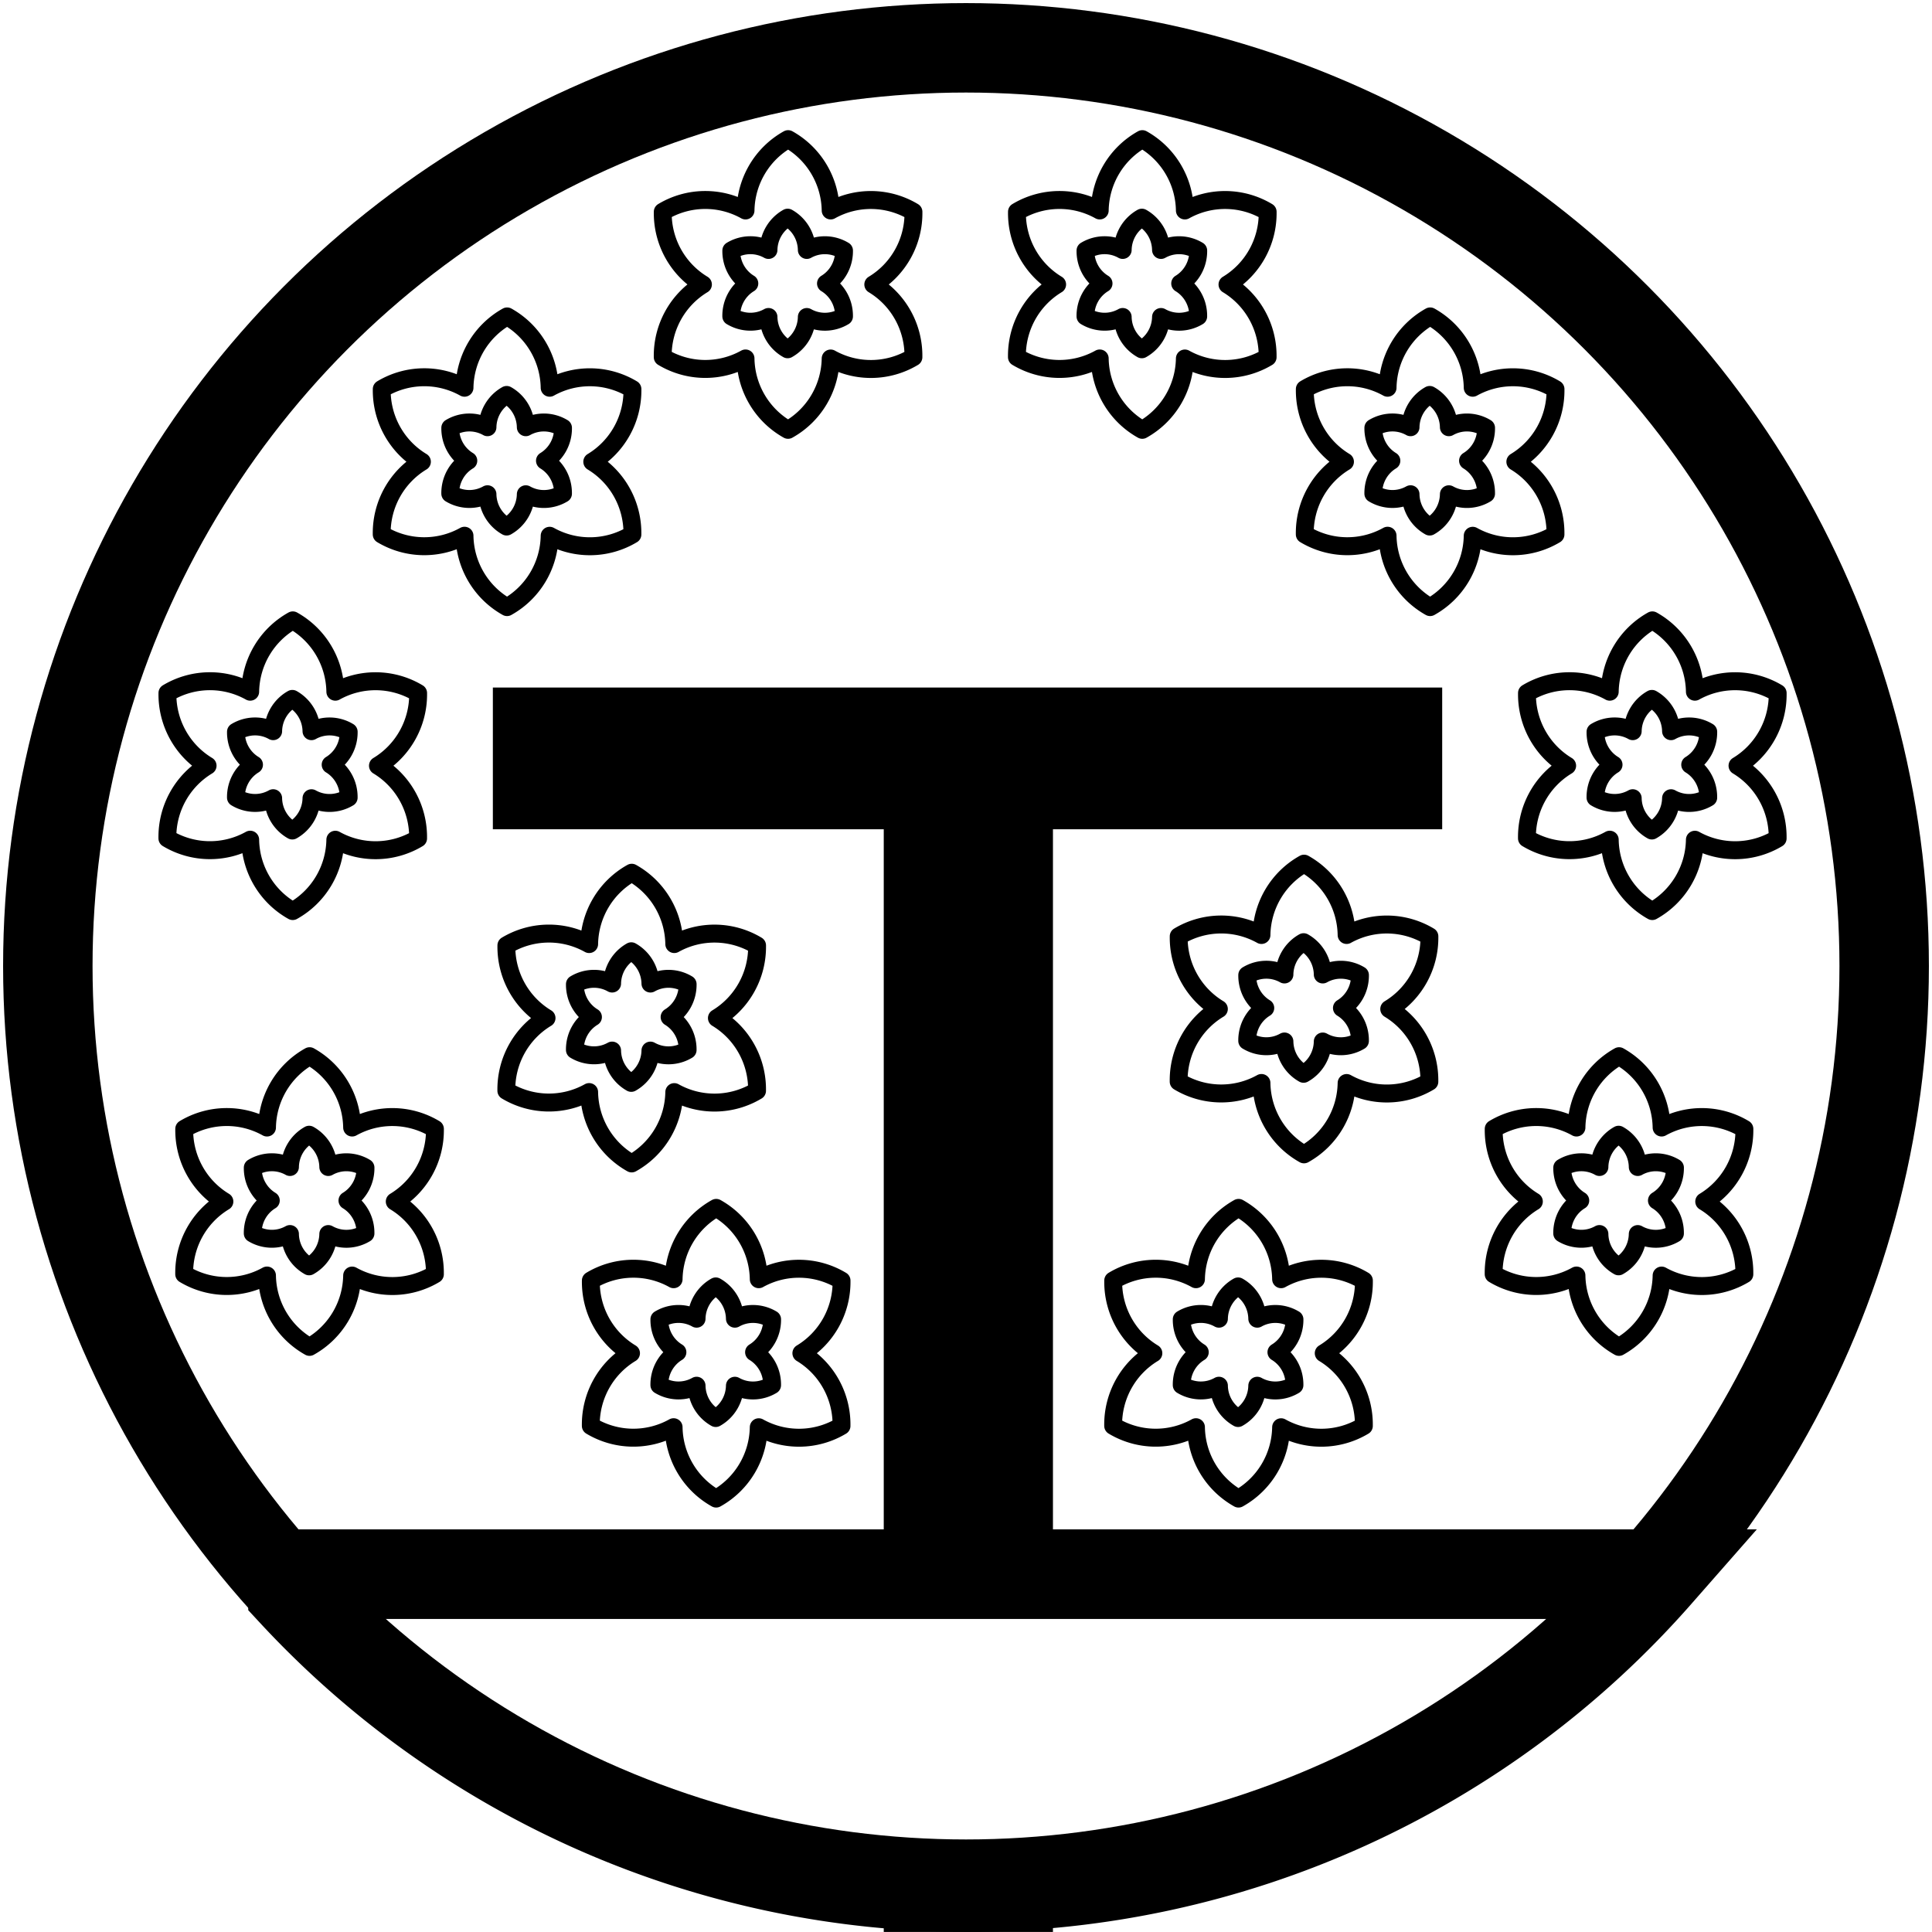 <?xml version="1.0" encoding="UTF-8" standalone="no"?>
<!-- Created with Inkscape (http://www.inkscape.org/) -->

<svg
   width="1080"
   height="1080"
   viewBox="0 0 285.75 285.75"
   version="1.1"
   id="svg5"
   inkscape:version="1.1 (c4e8f9ed74, 2021-05-24)"
   sodipodi:docname="new-logo.svg"
   xmlns:inkscape="http://www.inkscape.org/namespaces/inkscape"
   xmlns:sodipodi="http://sodipodi.sourceforge.net/DTD/sodipodi-0.dtd"
   xmlns="http://www.w3.org/2000/svg"
   xmlns:svg="http://www.w3.org/2000/svg">
  <sodipodi:namedview
     id="namedview7"
     pagecolor="#505050"
     bordercolor="#eeeeee"
     borderopacity="1"
     inkscape:pageshadow="0"
     inkscape:pageopacity="0"
     inkscape:pagecheckerboard="0"
     inkscape:document-units="px"
     showgrid="false"
     inkscape:snap-intersection-paths="true"
     inkscape:object-paths="true"
     inkscape:snap-smooth-nodes="true"
     inkscape:snap-midpoints="true"
     inkscape:snap-object-midpoints="true"
     inkscape:snap-center="true"
     inkscape:snap-page="true"
     inkscape:snap-text-baseline="true"
     inkscape:snap-nodes="false"
     inkscape:object-nodes="true"
     inkscape:snap-others="true"
     inkscape:zoom="0.5"
     inkscape:cx="558"
     inkscape:cy="537"
     inkscape:window-width="1358"
     inkscape:window-height="736"
     inkscape:window-x="4"
     inkscape:window-y="4"
     inkscape:window-maximized="1"
     inkscape:current-layer="layer1" />
  <defs
     id="defs2" />
  <g
     inkscape:label="Layer 1"
     inkscape:groupmode="layer"
     id="layer1">
    <ellipse
       style="fill:none;stroke:#000000;stroke-width:13.229;stroke-miterlimit:4;stroke-dasharray:none"
       id="path31"
       cx="142.875"
       cy="142.875"
       rx="135.802"
       ry="135.802" />
    <path
       id="text6853"
       style="font-style:normal;font-variant:normal;font-weight:normal;font-stretch:normal;font-size:252.069px;line-height:1.25;font-family:'DejaVu Sans Mono';-inkscape-font-specification:'DejaVu Sans Mono, Normal';font-variant-ligatures:none;font-variant-caps:normal;font-variant-numeric:normal;font-variant-east-asian:normal;stroke-width:1"
       d="M 275.076 383.744 L 275.076 462.826 L 493.248 462.826 L 493.248 878.586 L 587.682 878.586 L 587.682 462.826 L 804.924 462.826 L 804.924 383.744 L 275.076 383.744 z M 587.682 1050.693 A 513.267 513.267 0 0 1 540 1053.268 A 513.267 513.267 0 0 1 493.248 1050.859 L 493.248 1078.268 L 587.682 1078.268 L 587.682 1050.693 z "
       transform="scale(0.265)" />
    <path
       id="rect10843"
       style="fill:none;stroke:#000000;stroke-width:50;stroke-miterlimit:4;stroke-dasharray:none"
       d="M 163.549 878.586 L 163.549 888.879 A 513.267 513.267 0 0 0 540 1053.268 A 513.267 513.267 0 0 0 925.311 878.586 L 163.549 878.586 z "
       transform="scale(0.265)" />
    <g
       id="g11315"
       transform="matrix(0.244,0,0,0.245,4.268,82.432)"
       style="stroke-width:4.09">
      <path
         id="path11091"
         style="fill:none;stroke:#000000;stroke-width:40.897;stroke-linecap:round;stroke-linejoin:round;stroke-miterlimit:4;stroke-dasharray:none"
         d="m 642.17,1136.467 a 189.457,189.457 0 0 0 -97.439,162.445 189.457,189.457 0 0 0 -189.324,3.023 189.457,189.457 0 0 0 91.887,165.561 189.457,189.457 0 0 0 -91.969,165.518 189.457,189.457 0 0 0 189.4,3.074 189.457,189.457 0 0 0 97.281,162.535 189.457,189.457 0 0 0 97.439,-162.445 189.457,189.457 0 0 0 189.324,-3.022 189.457,189.457 0 0 0 -91.83,-165.609 189.457,189.457 0 0 0 91.912,-165.469 189.457,189.457 0 0 0 -189.402,-3.162 189.457,189.457 0 0 0 -97.279,-162.449 z"
         transform="scale(0.265)" />
      <path
         id="path11311"
         style="fill:none;stroke:#000000;stroke-width:10.821;stroke-linecap:round;stroke-linejoin:round;stroke-miterlimit:4;stroke-dasharray:none"
         d="m 169.896,348.561 a 22.58,22.734 0 0 0 -11.613,19.492 22.58,22.734 0 0 0 -22.564,0.363 22.58,22.734 0 0 0 10.951,19.866 22.58,22.734 0 0 0 -10.961,19.861 22.58,22.734 0 0 0 22.573,0.369 22.58,22.734 0 0 0 11.594,19.503 22.58,22.734 0 0 0 11.613,-19.492 22.58,22.734 0 0 0 22.564,-0.363 22.58,22.734 0 0 0 -10.944,-19.872 22.58,22.734 0 0 0 10.954,-19.855 22.58,22.734 0 0 0 -22.573,-0.379 22.58,22.734 0 0 0 -11.594,-19.493 z" />
    </g>
    <g
       id="g11321"
       transform="matrix(0.244,0,0,0.245,141.667,104.867)"
       style="stroke-width:4.09">
      <path
         id="path11317"
         style="fill:none;stroke:#000000;stroke-width:40.897;stroke-linecap:round;stroke-linejoin:round;stroke-miterlimit:4;stroke-dasharray:none"
         d="m 642.17,1136.467 a 189.457,189.457 0 0 0 -97.439,162.445 189.457,189.457 0 0 0 -189.324,3.023 189.457,189.457 0 0 0 91.887,165.561 189.457,189.457 0 0 0 -91.969,165.518 189.457,189.457 0 0 0 189.4,3.074 189.457,189.457 0 0 0 97.281,162.535 189.457,189.457 0 0 0 97.439,-162.445 189.457,189.457 0 0 0 189.324,-3.022 189.457,189.457 0 0 0 -91.83,-165.609 189.457,189.457 0 0 0 91.912,-165.469 189.457,189.457 0 0 0 -189.402,-3.162 189.457,189.457 0 0 0 -97.279,-162.449 z"
         transform="scale(0.265)" />
      <path
         id="path11319"
         style="fill:none;stroke:#000000;stroke-width:10.821;stroke-linecap:round;stroke-linejoin:round;stroke-miterlimit:4;stroke-dasharray:none"
         d="m 169.896,348.561 a 22.58,22.734 0 0 0 -11.613,19.492 22.58,22.734 0 0 0 -22.564,0.363 22.58,22.734 0 0 0 10.951,19.866 22.58,22.734 0 0 0 -10.961,19.861 22.58,22.734 0 0 0 22.573,0.369 22.58,22.734 0 0 0 11.594,19.503 22.58,22.734 0 0 0 11.613,-19.492 22.58,22.734 0 0 0 22.564,-0.363 22.58,22.734 0 0 0 -10.944,-19.872 22.58,22.734 0 0 0 10.954,-19.855 22.58,22.734 0 0 0 -22.573,-0.379 22.58,22.734 0 0 0 -11.594,-19.493 z" />
    </g>
    <g
       id="g11327"
       transform="matrix(0.244,0,0,0.245,1.783,17.972)"
       style="stroke-width:4.09">
      <path
         id="path11323"
         style="fill:none;stroke:#000000;stroke-width:40.897;stroke-linecap:round;stroke-linejoin:round;stroke-miterlimit:4;stroke-dasharray:none"
         d="m 642.17,1136.467 a 189.457,189.457 0 0 0 -97.439,162.445 189.457,189.457 0 0 0 -189.324,3.023 189.457,189.457 0 0 0 91.887,165.561 189.457,189.457 0 0 0 -91.969,165.518 189.457,189.457 0 0 0 189.4,3.074 189.457,189.457 0 0 0 97.281,162.535 189.457,189.457 0 0 0 97.439,-162.445 189.457,189.457 0 0 0 189.324,-3.022 189.457,189.457 0 0 0 -91.83,-165.609 189.457,189.457 0 0 0 91.912,-165.469 189.457,189.457 0 0 0 -189.402,-3.162 189.457,189.457 0 0 0 -97.279,-162.449 z"
         transform="scale(0.265)" />
      <path
         id="path11325"
         style="fill:none;stroke:#000000;stroke-width:10.821;stroke-linecap:round;stroke-linejoin:round;stroke-miterlimit:4;stroke-dasharray:none"
         d="m 169.896,348.561 a 22.58,22.734 0 0 0 -11.613,19.492 22.58,22.734 0 0 0 -22.564,0.363 22.58,22.734 0 0 0 10.951,19.866 22.58,22.734 0 0 0 -10.961,19.861 22.58,22.734 0 0 0 22.573,0.369 22.58,22.734 0 0 0 11.594,19.503 22.58,22.734 0 0 0 11.613,-19.492 22.58,22.734 0 0 0 22.564,-0.363 22.58,22.734 0 0 0 -10.944,-19.872 22.58,22.734 0 0 0 10.954,-19.855 22.58,22.734 0 0 0 -22.573,-0.379 22.58,22.734 0 0 0 -11.594,-19.493 z" />
    </g>
    <g
       id="g11333"
       transform="matrix(0.244,0,0,0.245,64.408,104.867)"
       style="stroke-width:4.09">
      <path
         id="path11329"
         style="fill:none;stroke:#000000;stroke-width:40.897;stroke-linecap:round;stroke-linejoin:round;stroke-miterlimit:4;stroke-dasharray:none"
         d="m 642.17,1136.467 a 189.457,189.457 0 0 0 -97.439,162.445 189.457,189.457 0 0 0 -189.324,3.023 189.457,189.457 0 0 0 91.887,165.561 189.457,189.457 0 0 0 -91.969,165.518 189.457,189.457 0 0 0 189.4,3.074 189.457,189.457 0 0 0 97.281,162.535 189.457,189.457 0 0 0 97.439,-162.445 189.457,189.457 0 0 0 189.324,-3.022 189.457,189.457 0 0 0 -91.83,-165.609 189.457,189.457 0 0 0 91.912,-165.469 189.457,189.457 0 0 0 -189.402,-3.162 189.457,189.457 0 0 0 -97.279,-162.449 z"
         transform="scale(0.265)" />
      <path
         id="path11331"
         style="fill:none;stroke:#000000;stroke-width:10.821;stroke-linecap:round;stroke-linejoin:round;stroke-miterlimit:4;stroke-dasharray:none"
         d="m 169.896,348.561 a 22.58,22.734 0 0 0 -11.613,19.492 22.58,22.734 0 0 0 -22.564,0.363 22.58,22.734 0 0 0 10.951,19.866 22.58,22.734 0 0 0 -10.961,19.861 22.58,22.734 0 0 0 22.573,0.369 22.58,22.734 0 0 0 11.594,19.503 22.58,22.734 0 0 0 11.613,-19.492 22.58,22.734 0 0 0 22.564,-0.363 22.58,22.734 0 0 0 -10.944,-19.872 22.58,22.734 0 0 0 10.954,-19.855 22.58,22.734 0 0 0 -22.573,-0.379 22.58,22.734 0 0 0 -11.594,-19.493 z" />
    </g>
    <g
       id="g11339"
       transform="matrix(0.244,0,0,0.245,202.866,17.972)"
       style="stroke-width:4.09">
      <path
         id="path11335"
         style="fill:none;stroke:#000000;stroke-width:40.897;stroke-linecap:round;stroke-linejoin:round;stroke-miterlimit:4;stroke-dasharray:none"
         d="m 642.17,1136.467 a 189.457,189.457 0 0 0 -97.439,162.445 189.457,189.457 0 0 0 -189.324,3.023 189.457,189.457 0 0 0 91.887,165.561 189.457,189.457 0 0 0 -91.969,165.518 189.457,189.457 0 0 0 189.4,3.074 189.457,189.457 0 0 0 97.281,162.535 189.457,189.457 0 0 0 97.439,-162.445 189.457,189.457 0 0 0 189.324,-3.022 189.457,189.457 0 0 0 -91.83,-165.609 189.457,189.457 0 0 0 91.912,-165.469 189.457,189.457 0 0 0 -189.402,-3.162 189.457,189.457 0 0 0 -97.279,-162.449 z"
         transform="scale(0.265)" />
      <path
         id="path11337"
         style="fill:none;stroke:#000000;stroke-width:10.821;stroke-linecap:round;stroke-linejoin:round;stroke-miterlimit:4;stroke-dasharray:none"
         d="m 169.896,348.561 a 22.58,22.734 0 0 0 -11.613,19.492 22.58,22.734 0 0 0 -22.564,0.363 22.58,22.734 0 0 0 10.951,19.866 22.58,22.734 0 0 0 -10.961,19.861 22.58,22.734 0 0 0 22.573,0.369 22.58,22.734 0 0 0 11.594,19.503 22.58,22.734 0 0 0 11.613,-19.492 22.58,22.734 0 0 0 22.564,-0.363 22.58,22.734 0 0 0 -10.944,-19.872 22.58,22.734 0 0 0 10.954,-19.855 22.58,22.734 0 0 0 -22.573,-0.379 22.58,22.734 0 0 0 -11.594,-19.493 z" />
    </g>
    <g
       id="g11345"
       transform="matrix(0.244,0,0,0.245,33.481,-26.985)"
       style="stroke-width:4.09">
      <path
         id="path11341"
         style="fill:none;stroke:#000000;stroke-width:40.897;stroke-linecap:round;stroke-linejoin:round;stroke-miterlimit:4;stroke-dasharray:none"
         d="m 642.17,1136.467 a 189.457,189.457 0 0 0 -97.439,162.445 189.457,189.457 0 0 0 -189.324,3.023 189.457,189.457 0 0 0 91.887,165.561 189.457,189.457 0 0 0 -91.969,165.518 189.457,189.457 0 0 0 189.4,3.074 189.457,189.457 0 0 0 97.281,162.535 189.457,189.457 0 0 0 97.439,-162.445 189.457,189.457 0 0 0 189.324,-3.022 189.457,189.457 0 0 0 -91.83,-165.609 189.457,189.457 0 0 0 91.912,-165.469 189.457,189.457 0 0 0 -189.402,-3.162 189.457,189.457 0 0 0 -97.279,-162.449 z"
         transform="scale(0.265)" />
      <path
         id="path11343"
         style="fill:none;stroke:#000000;stroke-width:10.821;stroke-linecap:round;stroke-linejoin:round;stroke-miterlimit:4;stroke-dasharray:none"
         d="m 169.896,348.561 a 22.58,22.734 0 0 0 -11.613,19.492 22.58,22.734 0 0 0 -22.564,0.363 22.58,22.734 0 0 0 10.951,19.866 22.58,22.734 0 0 0 -10.961,19.861 22.58,22.734 0 0 0 22.573,0.369 22.58,22.734 0 0 0 11.594,19.503 22.58,22.734 0 0 0 11.613,-19.492 22.58,22.734 0 0 0 22.564,-0.363 22.58,22.734 0 0 0 -10.944,-19.872 22.58,22.734 0 0 0 10.954,-19.855 22.58,22.734 0 0 0 -22.573,-0.379 22.58,22.734 0 0 0 -11.594,-19.493 z" />
    </g>
    <g
       id="g11351"
       transform="matrix(0.244,0,0,0.245,197.943,82.432)"
       style="stroke-width:4.09">
      <path
         id="path11347"
         style="fill:none;stroke:#000000;stroke-width:40.897;stroke-linecap:round;stroke-linejoin:round;stroke-miterlimit:4;stroke-dasharray:none"
         d="m 642.17,1136.467 a 189.457,189.457 0 0 0 -97.439,162.445 189.457,189.457 0 0 0 -189.324,3.023 189.457,189.457 0 0 0 91.887,165.561 189.457,189.457 0 0 0 -91.969,165.518 189.457,189.457 0 0 0 189.4,3.074 189.457,189.457 0 0 0 97.281,162.535 189.457,189.457 0 0 0 97.439,-162.445 189.457,189.457 0 0 0 189.324,-3.022 189.457,189.457 0 0 0 -91.83,-165.609 189.457,189.457 0 0 0 91.912,-165.469 189.457,189.457 0 0 0 -189.402,-3.162 189.457,189.457 0 0 0 -97.279,-162.449 z"
         transform="scale(0.265)" />
      <path
         id="path11349"
         style="fill:none;stroke:#000000;stroke-width:10.821;stroke-linecap:round;stroke-linejoin:round;stroke-miterlimit:4;stroke-dasharray:none"
         d="m 169.896,348.561 a 22.58,22.734 0 0 0 -11.613,19.492 22.58,22.734 0 0 0 -22.564,0.363 22.58,22.734 0 0 0 10.951,19.866 22.58,22.734 0 0 0 -10.961,19.861 22.58,22.734 0 0 0 22.573,0.369 22.58,22.734 0 0 0 11.594,19.503 22.58,22.734 0 0 0 11.613,-19.492 22.58,22.734 0 0 0 22.564,-0.363 22.58,22.734 0 0 0 -10.944,-19.872 22.58,22.734 0 0 0 10.954,-19.855 22.58,22.734 0 0 0 -22.573,-0.379 22.58,22.734 0 0 0 -11.594,-19.493 z" />
    </g>
    <g
       id="g11357"
       transform="matrix(0.244,0,0,0.245,170.006,-26.985)"
       style="stroke-width:4.09">
      <path
         id="path11353"
         style="fill:none;stroke:#000000;stroke-width:40.897;stroke-linecap:round;stroke-linejoin:round;stroke-miterlimit:4;stroke-dasharray:none"
         d="m 642.17,1136.467 a 189.457,189.457 0 0 0 -97.439,162.445 189.457,189.457 0 0 0 -189.324,3.023 189.457,189.457 0 0 0 91.887,165.561 189.457,189.457 0 0 0 -91.969,165.518 189.457,189.457 0 0 0 189.4,3.074 189.457,189.457 0 0 0 97.281,162.535 189.457,189.457 0 0 0 97.439,-162.445 189.457,189.457 0 0 0 189.324,-3.022 189.457,189.457 0 0 0 -91.83,-165.609 189.457,189.457 0 0 0 91.912,-165.469 189.457,189.457 0 0 0 -189.402,-3.162 189.457,189.457 0 0 0 -97.279,-162.449 z"
         transform="scale(0.265)" />
      <path
         id="path11355"
         style="fill:none;stroke:#000000;stroke-width:10.821;stroke-linecap:round;stroke-linejoin:round;stroke-miterlimit:4;stroke-dasharray:none"
         d="m 169.896,348.561 a 22.58,22.734 0 0 0 -11.613,19.492 22.58,22.734 0 0 0 -22.564,0.363 22.58,22.734 0 0 0 10.951,19.866 22.58,22.734 0 0 0 -10.961,19.861 22.58,22.734 0 0 0 22.573,0.369 22.58,22.734 0 0 0 11.594,19.503 22.58,22.734 0 0 0 11.613,-19.492 22.58,22.734 0 0 0 22.564,-0.363 22.58,22.734 0 0 0 -10.944,-19.872 22.58,22.734 0 0 0 10.954,-19.855 22.58,22.734 0 0 0 -22.573,-0.379 22.58,22.734 0 0 0 -11.594,-19.493 z" />
    </g>
    <g
       id="g11363"
       transform="matrix(0.244,0,0,0.245,75.044,-53.204)"
       style="stroke-width:4.09">
      <path
         id="path11359"
         style="fill:none;stroke:#000000;stroke-width:40.897;stroke-linecap:round;stroke-linejoin:round;stroke-miterlimit:4;stroke-dasharray:none"
         d="m 642.17,1136.467 a 189.457,189.457 0 0 0 -97.439,162.445 189.457,189.457 0 0 0 -189.324,3.023 189.457,189.457 0 0 0 91.887,165.561 189.457,189.457 0 0 0 -91.969,165.518 189.457,189.457 0 0 0 189.4,3.074 189.457,189.457 0 0 0 97.281,162.535 189.457,189.457 0 0 0 97.439,-162.445 189.457,189.457 0 0 0 189.324,-3.022 189.457,189.457 0 0 0 -91.83,-165.609 189.457,189.457 0 0 0 91.912,-165.469 189.457,189.457 0 0 0 -189.402,-3.162 189.457,189.457 0 0 0 -97.279,-162.449 z"
         transform="scale(0.265)" />
      <path
         id="path11361"
         style="fill:none;stroke:#000000;stroke-width:10.821;stroke-linecap:round;stroke-linejoin:round;stroke-miterlimit:4;stroke-dasharray:none"
         d="m 169.896,348.561 a 22.58,22.734 0 0 0 -11.613,19.492 22.58,22.734 0 0 0 -22.564,0.363 22.58,22.734 0 0 0 10.951,19.866 22.58,22.734 0 0 0 -10.961,19.861 22.58,22.734 0 0 0 22.573,0.369 22.58,22.734 0 0 0 11.594,19.503 22.58,22.734 0 0 0 11.613,-19.492 22.58,22.734 0 0 0 22.564,-0.363 22.58,22.734 0 0 0 -10.944,-19.872 22.58,22.734 0 0 0 10.954,-19.855 22.58,22.734 0 0 0 -22.573,-0.379 22.58,22.734 0 0 0 -11.594,-19.493 z" />
    </g>
    <g
       id="g11369"
       transform="matrix(0.244,0,0,0.245,127.432,-53.204)"
       style="stroke-width:4.09">
      <path
         id="path11365"
         style="fill:none;stroke:#000000;stroke-width:40.897;stroke-linecap:round;stroke-linejoin:round;stroke-miterlimit:4;stroke-dasharray:none"
         d="m 642.17,1136.467 a 189.457,189.457 0 0 0 -97.439,162.445 189.457,189.457 0 0 0 -189.324,3.023 189.457,189.457 0 0 0 91.887,165.561 189.457,189.457 0 0 0 -91.969,165.518 189.457,189.457 0 0 0 189.4,3.074 189.457,189.457 0 0 0 97.281,162.535 189.457,189.457 0 0 0 97.439,-162.445 189.457,189.457 0 0 0 189.324,-3.022 189.457,189.457 0 0 0 -91.83,-165.609 189.457,189.457 0 0 0 91.912,-165.469 189.457,189.457 0 0 0 -189.402,-3.162 189.457,189.457 0 0 0 -97.279,-162.449 z"
         transform="scale(0.265)" />
      <path
         id="path11367"
         style="fill:none;stroke:#000000;stroke-width:10.821;stroke-linecap:round;stroke-linejoin:round;stroke-miterlimit:4;stroke-dasharray:none"
         d="m 169.896,348.561 a 22.58,22.734 0 0 0 -11.613,19.492 22.58,22.734 0 0 0 -22.564,0.363 22.58,22.734 0 0 0 10.951,19.866 22.58,22.734 0 0 0 -10.961,19.861 22.58,22.734 0 0 0 22.573,0.369 22.58,22.734 0 0 0 11.594,19.503 22.58,22.734 0 0 0 11.613,-19.492 22.58,22.734 0 0 0 22.564,-0.363 22.58,22.734 0 0 0 -10.944,-19.872 22.58,22.734 0 0 0 10.954,-19.855 22.58,22.734 0 0 0 -22.573,-0.379 22.58,22.734 0 0 0 -11.594,-19.493 z" />
    </g>
    <g
       id="g11375"
       transform="matrix(0.244,0,0,0.245,151.354,53.955)"
       style="stroke-width:4.09">
      <path
         id="path11371"
         style="fill:none;stroke:#000000;stroke-width:40.897;stroke-linecap:round;stroke-linejoin:round;stroke-miterlimit:4;stroke-dasharray:none"
         d="m 642.17,1136.467 a 189.457,189.457 0 0 0 -97.439,162.445 189.457,189.457 0 0 0 -189.324,3.023 189.457,189.457 0 0 0 91.887,165.561 189.457,189.457 0 0 0 -91.969,165.518 189.457,189.457 0 0 0 189.4,3.074 189.457,189.457 0 0 0 97.281,162.535 189.457,189.457 0 0 0 97.439,-162.445 189.457,189.457 0 0 0 189.324,-3.022 189.457,189.457 0 0 0 -91.83,-165.609 189.457,189.457 0 0 0 91.912,-165.469 189.457,189.457 0 0 0 -189.402,-3.162 189.457,189.457 0 0 0 -97.279,-162.449 z"
         transform="scale(0.265)" />
      <path
         id="path11373"
         style="fill:none;stroke:#000000;stroke-width:10.821;stroke-linecap:round;stroke-linejoin:round;stroke-miterlimit:4;stroke-dasharray:none"
         d="m 169.896,348.561 a 22.58,22.734 0 0 0 -11.613,19.492 22.58,22.734 0 0 0 -22.564,0.363 22.58,22.734 0 0 0 10.951,19.866 22.58,22.734 0 0 0 -10.961,19.861 22.58,22.734 0 0 0 22.573,0.369 22.58,22.734 0 0 0 11.594,19.503 22.58,22.734 0 0 0 11.613,-19.492 22.58,22.734 0 0 0 22.564,-0.363 22.58,22.734 0 0 0 -10.944,-19.872 22.58,22.734 0 0 0 10.954,-19.855 22.58,22.734 0 0 0 -22.573,-0.379 22.58,22.734 0 0 0 -11.594,-19.493 z" />
    </g>
    <g
       id="g11381"
       transform="matrix(0.244,0,0,0.245,51.915,55.298)"
       style="stroke-width:4.09">
      <path
         id="path11377"
         style="fill:none;stroke:#000000;stroke-width:40.897;stroke-linecap:round;stroke-linejoin:round;stroke-miterlimit:4;stroke-dasharray:none"
         d="m 642.17,1136.467 a 189.457,189.457 0 0 0 -97.439,162.445 189.457,189.457 0 0 0 -189.324,3.023 189.457,189.457 0 0 0 91.887,165.561 189.457,189.457 0 0 0 -91.969,165.518 189.457,189.457 0 0 0 189.4,3.074 189.457,189.457 0 0 0 97.281,162.535 189.457,189.457 0 0 0 97.439,-162.445 189.457,189.457 0 0 0 189.324,-3.022 189.457,189.457 0 0 0 -91.83,-165.609 189.457,189.457 0 0 0 91.912,-165.469 189.457,189.457 0 0 0 -189.402,-3.162 189.457,189.457 0 0 0 -97.279,-162.449 z"
         transform="scale(0.265)" />
      <path
         id="path11379"
         style="fill:none;stroke:#000000;stroke-width:10.821;stroke-linecap:round;stroke-linejoin:round;stroke-miterlimit:4;stroke-dasharray:none"
         d="m 169.896,348.561 a 22.58,22.734 0 0 0 -11.613,19.492 22.58,22.734 0 0 0 -22.564,0.363 22.58,22.734 0 0 0 10.951,19.866 22.58,22.734 0 0 0 -10.961,19.861 22.58,22.734 0 0 0 22.573,0.369 22.58,22.734 0 0 0 11.594,19.503 22.58,22.734 0 0 0 11.613,-19.492 22.58,22.734 0 0 0 22.564,-0.363 22.58,22.734 0 0 0 -10.944,-19.872 22.58,22.734 0 0 0 10.954,-19.855 22.58,22.734 0 0 0 -22.573,-0.379 22.58,22.734 0 0 0 -11.594,-19.493 z" />
    </g>
  </g>
</svg>
